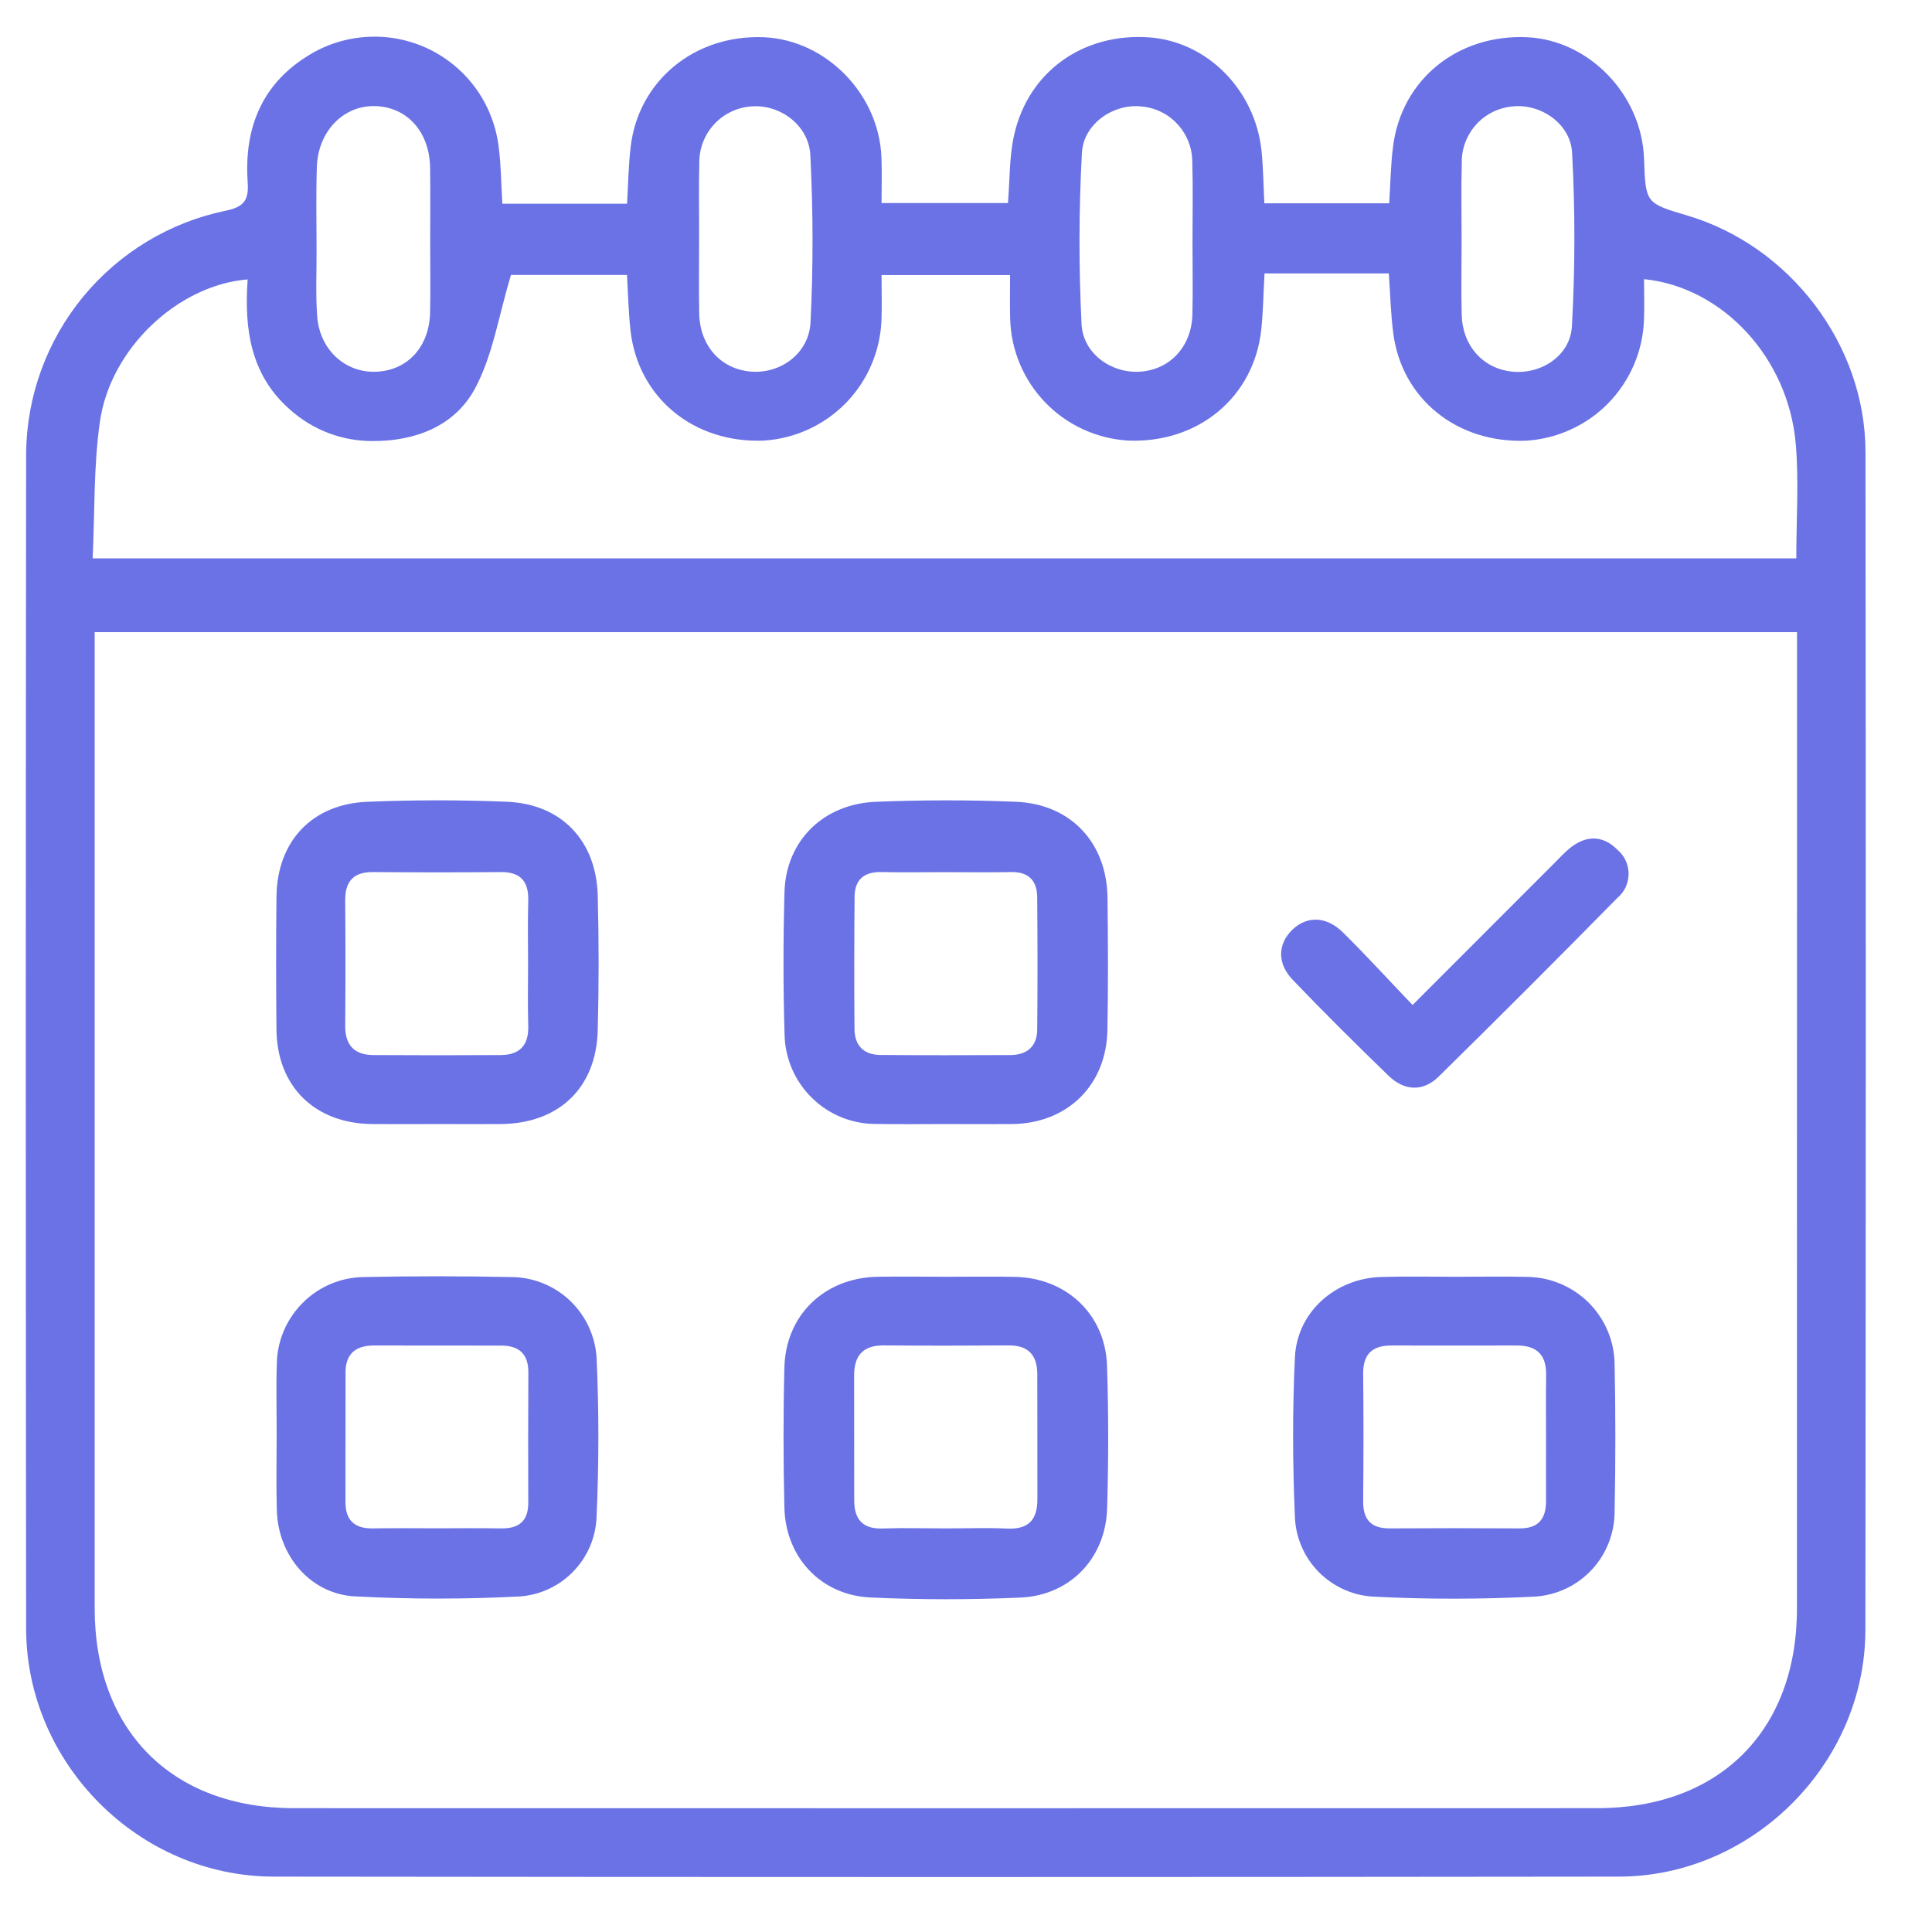 <svg width="21" height="21" viewBox="0 0 21 21" fill="none" xmlns="http://www.w3.org/2000/svg">
<path d="M5.46 2.214H6.816C6.828 2.007 6.831 1.804 6.854 1.604C6.935 0.879 7.551 0.372 8.306 0.405C8.981 0.435 9.557 1.025 9.581 1.715C9.587 1.874 9.582 2.033 9.582 2.207H10.956C10.977 1.952 10.97 1.701 11.024 1.463C11.181 0.775 11.775 0.357 12.487 0.406C13.121 0.449 13.646 0.978 13.713 1.647C13.731 1.831 13.733 2.017 13.743 2.21H15.1C15.114 1.996 15.116 1.792 15.142 1.592C15.234 0.862 15.847 0.368 16.604 0.405C17.276 0.438 17.847 1.033 17.87 1.726C17.887 2.208 17.887 2.208 18.335 2.341C19.454 2.671 20.276 3.745 20.277 4.912C20.282 9.18 20.281 13.449 20.276 17.718C20.274 19.169 19.049 20.396 17.598 20.398C12.723 20.404 7.849 20.404 2.974 20.398C1.508 20.396 0.286 19.169 0.284 17.701C0.279 13.441 0.279 9.182 0.284 4.922C0.291 4.302 0.51 3.704 0.904 3.225C1.298 2.747 1.843 2.417 2.45 2.291C2.668 2.248 2.704 2.16 2.692 1.977C2.652 1.387 2.85 0.903 3.369 0.593C3.564 0.475 3.786 0.409 4.014 0.4C4.242 0.39 4.468 0.438 4.673 0.539C4.877 0.64 5.053 0.791 5.184 0.978C5.315 1.165 5.396 1.382 5.422 1.608C5.446 1.801 5.447 1.997 5.46 2.214ZM1.029 6.871V7.188C1.029 10.618 1.029 14.049 1.029 17.479C1.029 18.81 1.868 19.654 3.194 19.654C7.916 19.655 12.639 19.655 17.361 19.654C18.69 19.654 19.532 18.813 19.532 17.485C19.533 14.046 19.533 10.607 19.533 7.167V6.871H1.029ZM1.007 6.069H19.525C19.525 5.64 19.554 5.23 19.519 4.824C19.438 3.888 18.725 3.121 17.87 3.034C17.87 3.186 17.875 3.336 17.869 3.486C17.855 3.823 17.716 4.142 17.481 4.383C17.245 4.624 16.928 4.768 16.592 4.79C15.84 4.822 15.236 4.337 15.144 3.621C15.117 3.413 15.112 3.202 15.096 2.972H14.414H13.745C13.732 3.198 13.73 3.393 13.709 3.586C13.629 4.318 13.024 4.819 12.264 4.789C11.923 4.769 11.601 4.622 11.364 4.377C11.126 4.132 10.989 3.806 10.98 3.465C10.976 3.307 10.979 3.15 10.979 2.99H9.582C9.582 3.169 9.587 3.328 9.581 3.487C9.566 3.824 9.427 4.144 9.191 4.384C8.954 4.624 8.638 4.768 8.301 4.789C7.54 4.82 6.934 4.321 6.853 3.59C6.831 3.389 6.827 3.187 6.815 2.989H5.554C5.42 3.431 5.357 3.862 5.163 4.223C4.945 4.627 4.525 4.795 4.053 4.794C3.72 4.796 3.399 4.674 3.151 4.451C2.72 4.074 2.654 3.569 2.692 3.037C1.935 3.098 1.199 3.787 1.086 4.584C1.017 5.064 1.031 5.557 1.007 6.069ZM4.676 2.623C4.676 2.356 4.679 2.089 4.675 1.823C4.669 1.428 4.42 1.157 4.067 1.153C3.727 1.15 3.456 1.431 3.444 1.817C3.434 2.119 3.441 2.421 3.441 2.723C3.442 2.963 3.43 3.204 3.448 3.442C3.477 3.81 3.763 4.061 4.102 4.04C4.437 4.02 4.667 3.765 4.675 3.395C4.68 3.138 4.676 2.88 4.676 2.623ZM15.887 2.622C15.887 2.889 15.881 3.155 15.888 3.422C15.897 3.759 16.119 4.006 16.433 4.039C16.745 4.073 17.067 3.872 17.086 3.547C17.121 2.918 17.122 2.288 17.088 1.66C17.07 1.338 16.738 1.123 16.44 1.157C16.288 1.171 16.146 1.241 16.044 1.355C15.942 1.469 15.886 1.617 15.889 1.769C15.881 2.053 15.887 2.338 15.887 2.622ZM12.962 2.619C12.962 2.335 12.968 2.051 12.96 1.767C12.961 1.614 12.905 1.466 12.802 1.353C12.7 1.24 12.558 1.17 12.406 1.157C12.108 1.124 11.777 1.341 11.76 1.662C11.726 2.281 11.725 2.902 11.756 3.522C11.772 3.847 12.084 4.061 12.392 4.04C12.718 4.018 12.952 3.767 12.961 3.418C12.967 3.152 12.962 2.886 12.962 2.619ZM7.599 2.577C7.599 2.854 7.595 3.13 7.6 3.406C7.607 3.76 7.835 4.012 8.161 4.039C8.481 4.066 8.794 3.844 8.81 3.502C8.84 2.898 8.839 2.291 8.808 1.687C8.792 1.361 8.48 1.136 8.178 1.156C8.02 1.164 7.872 1.233 7.764 1.349C7.657 1.465 7.598 1.618 7.601 1.775C7.594 2.043 7.6 2.31 7.599 2.577Z" fill="#6A72E5"/>
<path d="M10.279 12.218C10.029 12.218 9.78 12.221 9.531 12.217C9.269 12.22 9.017 12.12 8.83 11.938C8.642 11.756 8.533 11.507 8.528 11.246C8.512 10.73 8.513 10.213 8.527 9.697C8.542 9.142 8.947 8.737 9.523 8.715C10.029 8.695 10.538 8.694 11.044 8.715C11.64 8.74 12.03 9.161 12.038 9.755C12.044 10.236 12.046 10.717 12.037 11.197C12.026 11.798 11.6 12.212 11 12.218C10.759 12.22 10.519 12.218 10.279 12.218ZM10.272 9.48C10.041 9.48 9.81 9.484 9.58 9.479C9.393 9.475 9.291 9.56 9.289 9.745C9.285 10.224 9.284 10.704 9.288 11.184C9.289 11.365 9.389 11.466 9.57 11.467C10.041 11.471 10.512 11.47 10.983 11.468C11.162 11.467 11.272 11.375 11.274 11.193C11.279 10.713 11.278 10.233 11.274 9.754C11.273 9.574 11.183 9.476 10.992 9.479C10.752 9.484 10.512 9.48 10.272 9.48Z" fill="#6A72E5"/>
<path d="M4.771 12.218C4.531 12.218 4.291 12.22 4.05 12.218C3.423 12.214 3.011 11.811 3.005 11.19C3 10.71 3 10.229 3.005 9.749C3.011 9.147 3.389 8.739 3.994 8.715C4.5 8.694 5.009 8.694 5.515 8.715C6.104 8.741 6.481 9.139 6.497 9.732C6.51 10.221 6.51 10.711 6.497 11.2C6.481 11.828 6.071 12.214 5.439 12.218C5.216 12.22 4.994 12.218 4.771 12.218ZM5.74 10.483C5.74 10.252 5.735 10.021 5.742 9.79C5.747 9.58 5.658 9.477 5.443 9.479C4.98 9.483 4.518 9.483 4.056 9.479C3.842 9.477 3.751 9.579 3.752 9.789C3.756 10.242 3.756 10.695 3.752 11.149C3.751 11.358 3.849 11.466 4.055 11.468C4.517 11.471 4.979 11.471 5.442 11.468C5.648 11.467 5.748 11.363 5.742 11.15C5.735 10.928 5.74 10.706 5.74 10.483Z" fill="#6A72E5"/>
<path d="M10.284 13.878C10.533 13.878 10.783 13.874 11.032 13.879C11.592 13.89 12.016 14.288 12.033 14.847C12.05 15.363 12.049 15.88 12.034 16.396C12.018 16.937 11.632 17.342 11.09 17.365C10.548 17.389 10.004 17.389 9.462 17.364C8.922 17.339 8.539 16.928 8.526 16.387C8.514 15.88 8.513 15.373 8.526 14.866C8.539 14.294 8.962 13.889 9.537 13.878C9.786 13.874 10.035 13.877 10.284 13.878ZM10.287 16.613C10.509 16.613 10.731 16.605 10.953 16.615C11.184 16.625 11.277 16.513 11.276 16.296C11.275 15.843 11.277 15.39 11.275 14.937C11.275 14.733 11.18 14.623 10.966 14.624C10.513 14.627 10.06 14.628 9.607 14.624C9.381 14.622 9.284 14.734 9.284 14.95C9.285 15.403 9.284 15.856 9.285 16.309C9.285 16.513 9.376 16.622 9.594 16.614C9.825 16.606 10.056 16.613 10.287 16.613Z" fill="#6A72E5"/>
<path d="M3.007 15.616C3.008 15.349 3 15.082 3.009 14.815C3.015 14.568 3.117 14.333 3.293 14.159C3.468 13.984 3.704 13.885 3.951 13.881C4.485 13.87 5.019 13.87 5.553 13.881C5.792 13.881 6.022 13.973 6.195 14.137C6.368 14.301 6.472 14.526 6.485 14.764C6.511 15.341 6.51 15.921 6.484 16.497C6.474 16.719 6.382 16.928 6.227 17.086C6.072 17.244 5.864 17.339 5.644 17.353C5.049 17.384 4.453 17.383 3.858 17.352C3.373 17.326 3.022 16.908 3.009 16.416C3.001 16.15 3.007 15.883 3.007 15.616ZM4.748 16.612C4.98 16.612 5.211 16.609 5.442 16.613C5.638 16.617 5.743 16.537 5.742 16.332C5.74 15.86 5.741 15.389 5.743 14.918C5.744 14.715 5.64 14.626 5.447 14.626C4.984 14.625 4.522 14.625 4.06 14.625C3.868 14.626 3.757 14.714 3.756 14.914C3.755 15.385 3.755 15.856 3.755 16.327C3.755 16.527 3.856 16.617 4.055 16.613C4.286 16.609 4.517 16.612 4.748 16.612Z" fill="#6A72E5"/>
<path d="M15.818 13.878C16.076 13.878 16.334 13.873 16.592 13.879C16.844 13.88 17.085 13.98 17.265 14.156C17.444 14.334 17.547 14.574 17.55 14.826C17.561 15.359 17.561 15.893 17.55 16.427C17.551 16.661 17.463 16.888 17.304 17.06C17.145 17.232 16.926 17.337 16.692 17.354C16.106 17.384 15.518 17.385 14.932 17.355C14.707 17.344 14.494 17.248 14.335 17.088C14.176 16.927 14.083 16.713 14.075 16.487C14.05 15.911 14.048 15.331 14.075 14.754C14.099 14.258 14.516 13.893 15.017 13.88C15.284 13.872 15.551 13.878 15.818 13.878ZM16.805 15.62C16.805 15.398 16.802 15.175 16.806 14.953C16.811 14.731 16.709 14.624 16.486 14.625C16.033 14.626 15.579 14.626 15.126 14.625C14.919 14.624 14.815 14.716 14.817 14.932C14.822 15.394 14.821 15.857 14.817 16.319C14.816 16.518 14.903 16.614 15.105 16.613C15.576 16.61 16.048 16.61 16.519 16.613C16.724 16.614 16.806 16.506 16.805 16.313C16.804 16.082 16.805 15.851 16.805 15.62Z" fill="#6A72E5"/>
<path d="M15.354 10.924C15.897 10.38 16.4 9.877 16.903 9.374C16.953 9.324 17.001 9.271 17.056 9.225C17.232 9.079 17.418 9.072 17.58 9.236C17.618 9.268 17.649 9.308 17.67 9.353C17.691 9.398 17.702 9.448 17.702 9.497C17.702 9.547 17.691 9.596 17.671 9.642C17.65 9.687 17.619 9.727 17.581 9.759C16.939 10.412 16.291 11.06 15.638 11.702C15.465 11.872 15.261 11.857 15.09 11.69C14.739 11.35 14.391 11.005 14.053 10.652C13.879 10.472 13.888 10.261 14.047 10.106C14.204 9.955 14.414 9.956 14.594 10.132C14.847 10.381 15.086 10.644 15.354 10.924Z" fill="#6A72E5"/>
</svg>
